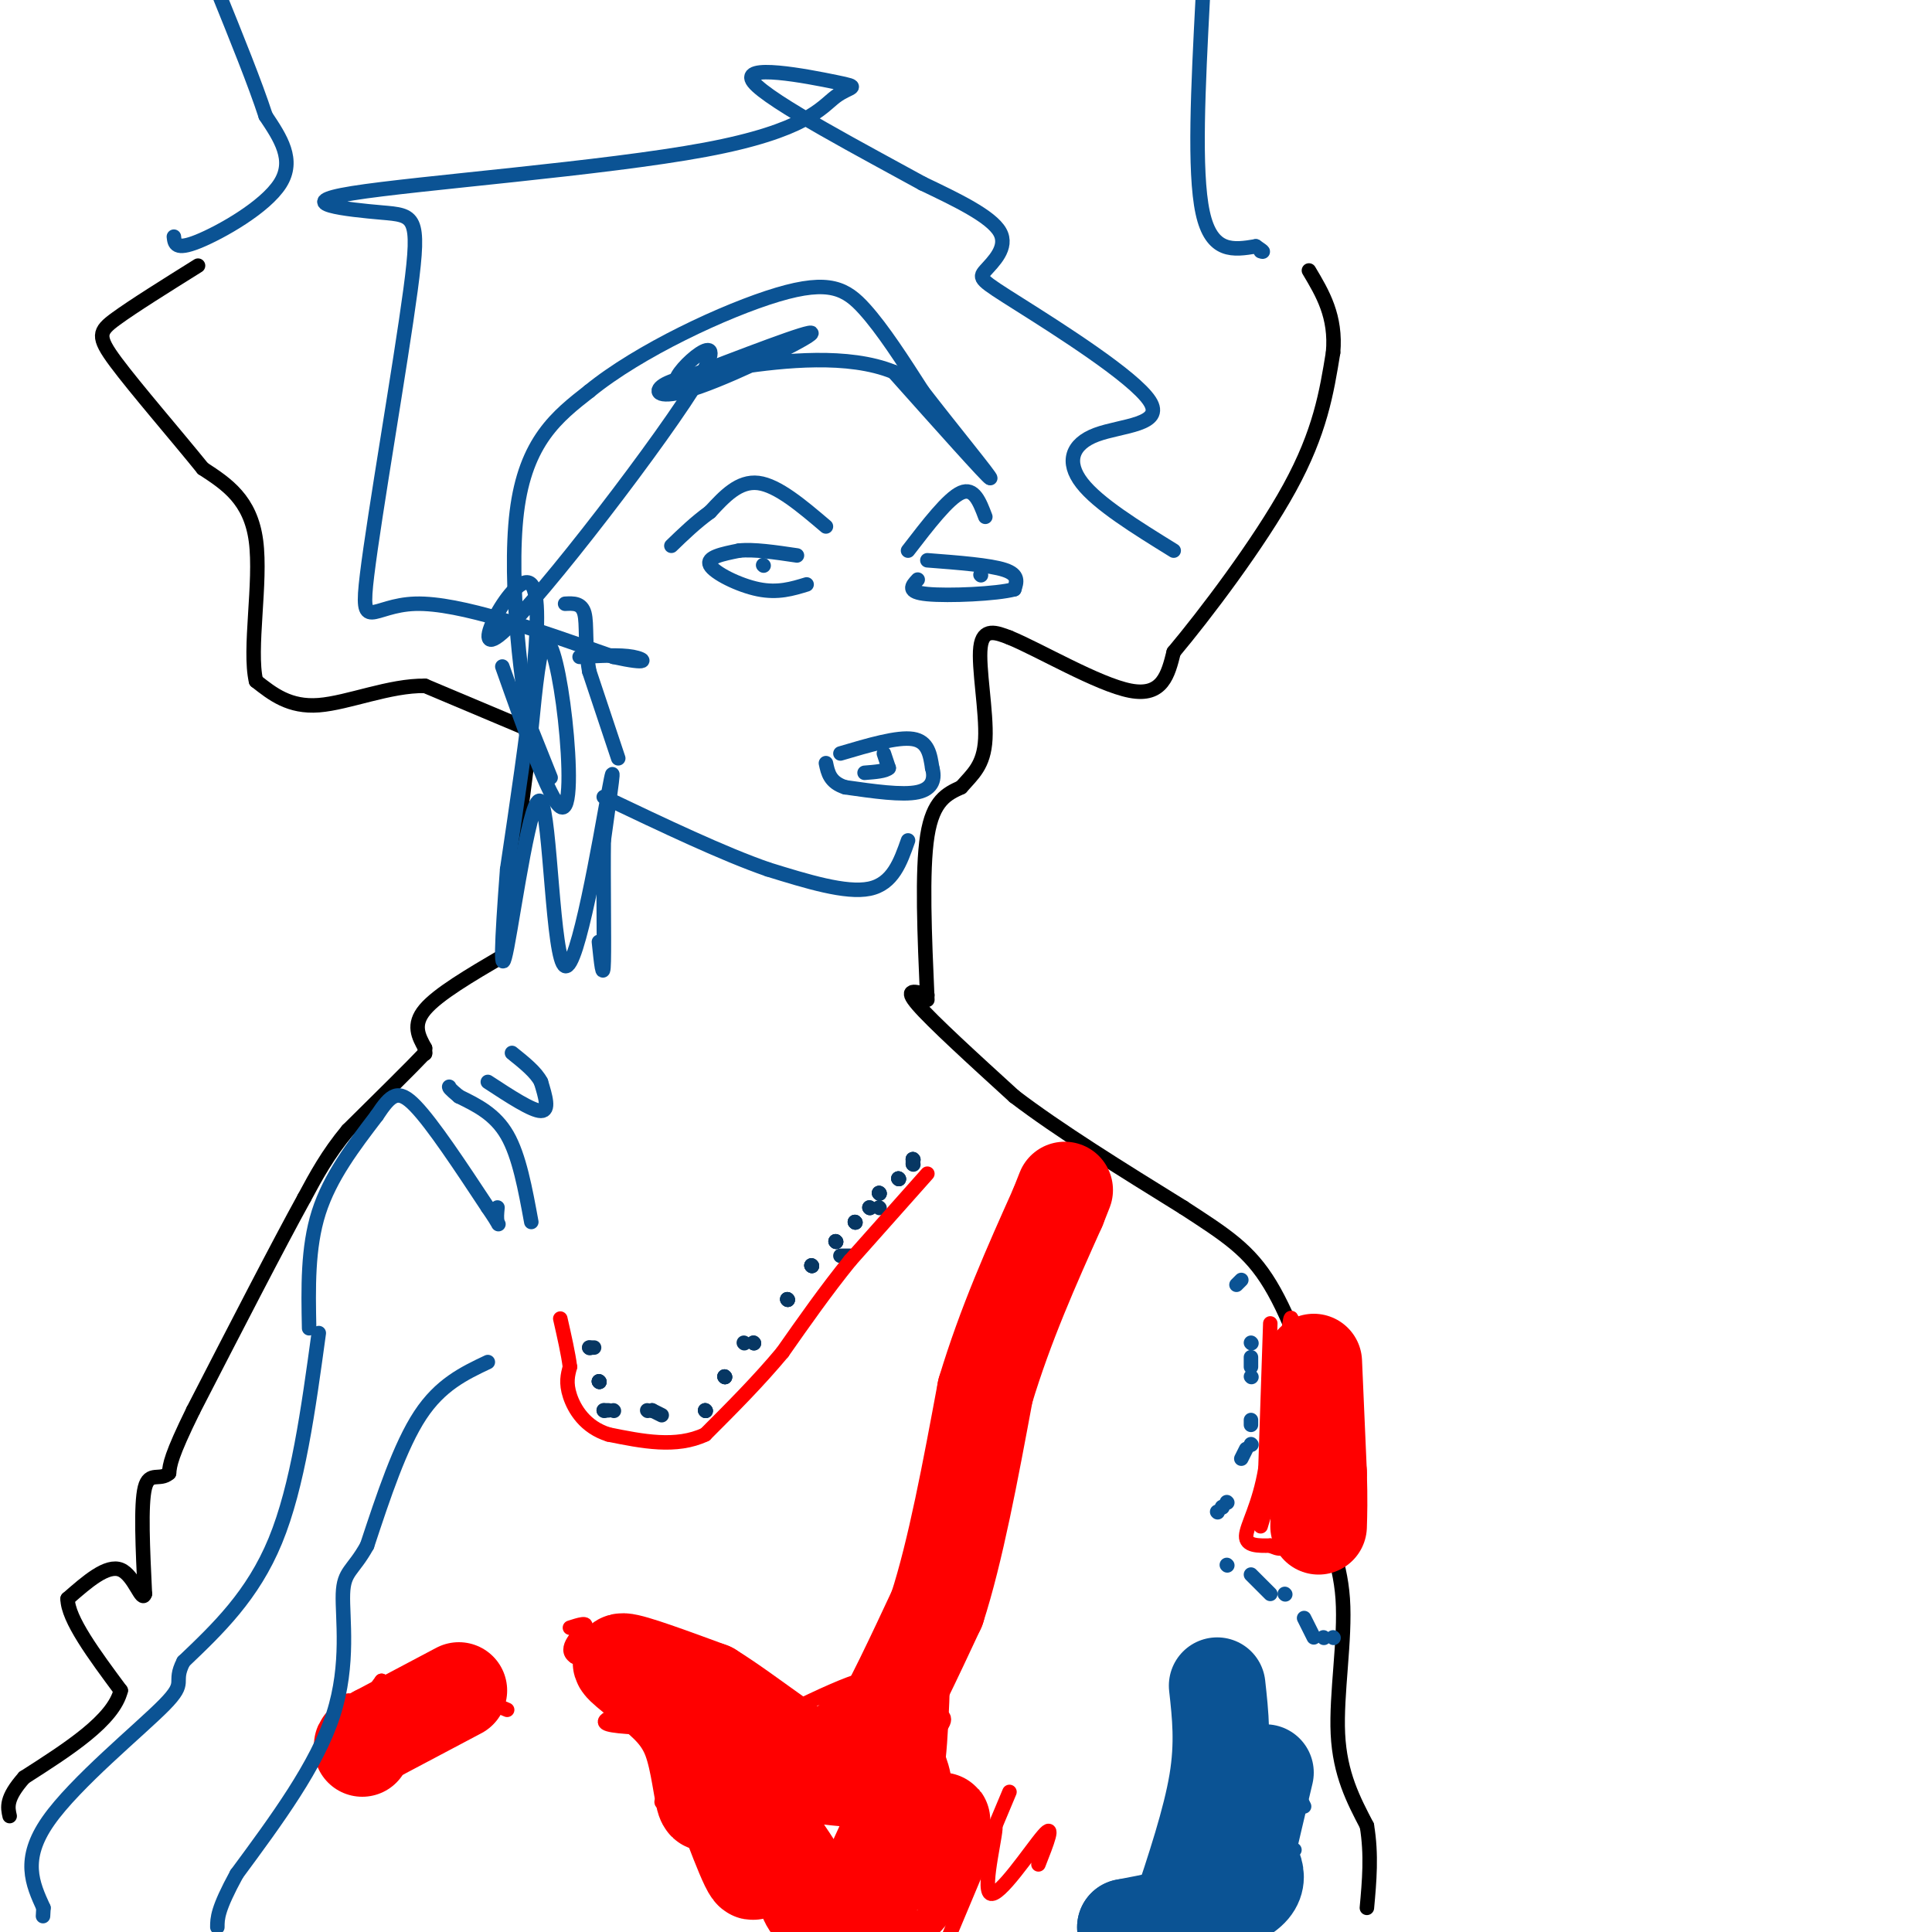 <svg viewBox='0 0 400 400' version='1.1' xmlns='http://www.w3.org/2000/svg' xmlns:xlink='http://www.w3.org/1999/xlink'><g fill='none' stroke='#000000' stroke-width='3' stroke-linecap='round' stroke-linejoin='round'><path d='M104,198c-6.667,3.917 -13.333,7.833 -16,11c-2.667,3.167 -1.333,5.583 0,8'/><path d='M88,217c0.000,1.500 0.000,1.250 0,1'/><path d='M88,218c-2.667,2.833 -9.333,9.417 -16,16'/><path d='M72,234c-4.167,5.000 -6.583,9.500 -9,14'/><path d='M63,248c-5.333,9.667 -14.167,26.833 -23,44'/><path d='M40,292c-4.667,9.500 -4.833,11.250 -5,13'/><path d='M35,305c-1.889,1.711 -4.111,-0.511 -5,3c-0.889,3.511 -0.444,12.756 0,22'/><path d='M30,330c-0.622,2.044 -2.178,-3.844 -5,-5c-2.822,-1.156 -6.911,2.422 -11,6'/><path d='M14,331c0.000,4.167 5.500,11.583 11,19'/><path d='M25,350c-1.500,6.167 -10.750,12.083 -20,18'/><path d='M5,368c-3.833,4.333 -3.417,6.167 -3,8'/><path d='M192,206c-2.500,-0.750 -5.000,-1.500 -2,2c3.000,3.500 11.500,11.250 20,19'/><path d='M210,227c9.167,7.000 22.083,15.000 35,23'/><path d='M245,250c8.893,5.786 13.625,8.750 18,16c4.375,7.250 8.393,18.786 10,27c1.607,8.214 0.804,13.107 0,18'/><path d='M273,311c1.262,5.869 4.417,11.542 5,20c0.583,8.458 -1.405,19.702 -1,28c0.405,8.298 3.202,13.649 6,19'/><path d='M283,378c1.000,6.000 0.500,11.500 0,17'/><path d='M192,207c-0.583,-13.333 -1.167,-26.667 0,-34c1.167,-7.333 4.083,-8.667 7,-10'/><path d='M199,163c2.345,-2.702 4.708,-4.458 5,-10c0.292,-5.542 -1.488,-14.869 -1,-19c0.488,-4.131 3.244,-3.065 6,-2'/><path d='M209,132c6.089,2.489 18.311,9.711 25,11c6.689,1.289 7.844,-3.356 9,-8'/><path d='M243,135c6.333,-7.556 17.667,-22.444 24,-34c6.333,-11.556 7.667,-19.778 9,-28'/><path d='M276,73c0.667,-7.500 -2.167,-12.250 -5,-17'/><path d='M104,198c0.000,0.000 5.000,-39.000 5,-39'/><path d='M109,159c1.178,-7.711 1.622,-7.489 -2,-9c-3.622,-1.511 -11.311,-4.756 -19,-8'/><path d='M88,142c-7.267,-0.133 -15.933,3.533 -22,4c-6.067,0.467 -9.533,-2.267 -13,-5'/><path d='M53,141c-1.533,-6.556 1.133,-20.444 0,-29c-1.133,-8.556 -6.067,-11.778 -11,-15'/><path d='M42,97c-5.571,-6.893 -14.000,-16.625 -18,-22c-4.000,-5.375 -3.571,-6.393 0,-9c3.571,-2.607 10.286,-6.804 17,-11'/></g>
<g fill='none' stroke='#073763' stroke-width='3' stroke-linecap='round' stroke-linejoin='round'><path d='M189,241c0.000,0.000 0.100,0.100 0.1,0.1'/><path d='M189,241c0.000,0.000 0.000,-1.000 0,-1'/><path d='M189,240c0.000,0.000 0.100,0.100 0.1,0.1'/><path d='M189,240c0.000,0.000 0.100,0.100 0.1,0.1'/><path d='M186,244c0.000,0.000 0.100,0.100 0.1,0.1'/><path d='M186,244c0.000,0.000 0.100,0.100 0.1,0.1'/><path d='M186,244c0.000,0.000 0.100,0.100 0.1,0.1'/><path d='M182,247c0.000,0.000 0.100,0.100 0.1,0.1'/><path d='M182,247c0.000,0.000 0.100,0.100 0.1,0.1'/><path d='M182,247c0.000,0.000 0.100,0.100 0.1,0.1'/><path d='M177,253c0.000,0.000 0.100,0.100 0.1,0.1'/><path d='M177,253c0.000,0.000 0.100,0.100 0.1,0.1'/><path d='M177,253c0.000,0.000 0.100,0.100 0.1,0.1'/><path d='M182,250c0.000,0.000 0.100,0.100 0.1,0.1'/><path d='M180,250c0.000,0.000 0.100,0.100 0.1,0.1'/><path d='M180,250c0.000,0.000 0.100,0.100 0.1,0.1'/><path d='M176,260c0.000,0.000 -2.000,0.000 -2,0'/><path d='M173,257c0.000,0.000 0.100,0.100 0.1,0.1'/><path d='M173,257c0.000,0.000 0.100,0.100 0.1,0.1'/><path d='M173,257c0.000,0.000 0.100,0.100 0.1,0.1'/><path d='M168,262c0.000,0.000 0.100,0.100 0.1,0.1'/><path d='M168,262c0.000,0.000 0.100,0.100 0.1,0.1'/><path d='M168,262c0.000,0.000 0.100,0.100 0.1,0.1'/><path d='M163,269c0.000,0.000 0.100,0.100 0.1,0.1'/><path d='M163,269c0.000,0.000 0.100,0.100 0.1,0.1'/><path d='M163,269c0.000,0.000 0.100,0.100 0.1,0.1'/><path d='M156,278c0.000,0.000 0.100,0.100 0.1,0.1'/><path d='M156,278c0.000,0.000 0.100,0.100 0.1,0.1'/><path d='M154,278c0.000,0.000 0.100,0.100 0.1,0.1'/><path d='M150,285c0.000,0.000 0.100,0.100 0.1,0.1'/><path d='M150,285c0.000,0.000 0.100,0.100 0.1,0.1'/><path d='M150,285c0.000,0.000 0.100,0.100 0.1,0.1'/><path d='M146,292c0.000,0.000 0.100,0.100 0.1,0.1'/><path d='M146,292c0.000,0.000 0.100,0.100 0.1,0.1'/><path d='M146,292c0.000,0.000 0.100,0.100 0.1,0.1'/><path d='M137,293c0.000,0.000 -2.000,-1.000 -2,-1'/><path d='M135,292c0.000,0.000 0.100,0.100 0.1,0.1'/><path d='M134,292c0.000,0.000 0.100,0.100 0.1,0.1'/><path d='M127,292c0.000,0.000 0.100,0.100 0.1,0.1'/><path d='M126,292c0.000,0.000 -1.000,0.000 -1,0'/><path d='M125,292c0.000,0.000 0.100,0.100 0.1,0.1'/><path d='M124,286c0.000,0.000 0.100,0.100 0.1,0.1'/><path d='M124,286c0.000,0.000 0.100,0.100 0.1,0.1'/><path d='M124,286c0.000,0.000 0.100,0.100 0.1,0.1'/><path d='M123,279c0.000,0.000 -1.000,0.000 -1,0'/><path d='M122,279c0.000,0.000 0.100,0.100 0.1,0.1'/></g>
<g fill='none' stroke='#ff0000' stroke-width='3' stroke-linecap='round' stroke-linejoin='round'><path d='M192,243c0.000,0.000 -16.000,18.000 -16,18'/><path d='M176,261c-5.000,6.167 -9.500,12.583 -14,19'/><path d='M162,280c-5.000,6.000 -10.500,11.500 -16,17'/><path d='M146,297c-6.000,2.833 -13.000,1.417 -20,0'/><path d='M126,297c-4.889,-1.511 -7.111,-5.289 -8,-8c-0.889,-2.711 -0.444,-4.356 0,-6'/><path d='M118,283c-0.333,-2.667 -1.167,-6.333 -2,-10'/><path d='M263,274c0.000,0.000 -1.000,30.000 -1,30'/><path d='M262,304c-1.267,7.689 -3.933,11.911 -4,14c-0.067,2.089 2.467,2.044 5,2'/><path d='M263,320c1.667,0.711 3.333,1.489 4,-2c0.667,-3.489 0.333,-11.244 0,-19'/><path d='M267,299c0.756,-4.422 2.644,-5.978 3,-9c0.356,-3.022 -0.822,-7.511 -2,-12'/><path d='M268,278c-0.444,-3.689 -0.556,-6.911 -1,-4c-0.444,2.911 -1.222,11.956 -2,21'/><path d='M265,295c-0.267,-0.022 0.067,-10.578 0,-11c-0.067,-0.422 -0.533,9.289 -1,19'/><path d='M264,303c-0.667,5.333 -1.833,9.167 -3,13'/><path d='M224,239c0.000,0.000 -8.000,11.000 -8,11'/><path d='M220,240c0.000,0.000 -17.000,54.000 -17,54'/><path d='M203,294c-4.333,16.833 -6.667,31.917 -9,47'/><path d='M194,341c-1.512,14.810 -0.792,28.333 0,25c0.792,-3.333 1.655,-23.524 1,-29c-0.655,-5.476 -2.827,3.762 -5,13'/><path d='M190,350c-1.226,7.250 -1.792,18.875 -1,12c0.792,-6.875 2.940,-32.250 3,-37c0.060,-4.750 -1.970,11.125 -4,27'/><path d='M188,352c0.583,4.714 4.042,3.000 6,3c1.958,0.000 2.417,1.714 -2,5c-4.417,3.286 -13.708,8.143 -23,13'/><path d='M169,373c0.646,2.965 13.761,3.877 13,4c-0.761,0.123 -15.397,-0.544 -16,-2c-0.603,-1.456 12.828,-3.702 15,-4c2.172,-0.298 -6.914,1.351 -16,3'/><path d='M165,374c-4.545,0.878 -7.906,1.572 -3,0c4.906,-1.572 18.080,-5.410 20,-5c1.920,0.410 -7.413,5.069 -13,7c-5.587,1.931 -7.427,1.135 -9,0c-1.573,-1.135 -2.878,-2.610 2,-5c4.878,-2.390 15.939,-5.695 27,-9'/><path d='M189,362c1.218,1.297 -9.237,9.038 -10,8c-0.763,-1.038 8.167,-10.856 7,-12c-1.167,-1.144 -12.429,6.384 -18,9c-5.571,2.616 -5.449,0.319 -1,-3c4.449,-3.319 13.224,-7.659 22,-12'/><path d='M189,352c-3.881,0.786 -24.583,8.750 -24,7c0.583,-1.750 22.452,-13.214 26,-15c3.548,-1.786 -11.226,6.107 -26,14'/><path d='M165,358c1.026,-1.036 16.590,-10.626 13,-10c-3.590,0.626 -26.333,11.467 -28,15c-1.667,3.533 17.744,-0.241 26,0c8.256,0.241 5.359,4.497 2,7c-3.359,2.503 -7.179,3.251 -11,4'/><path d='M167,374c-3.302,0.381 -6.056,-0.666 -4,0c2.056,0.666 8.922,3.044 5,4c-3.922,0.956 -18.633,0.488 -19,2c-0.367,1.512 13.609,5.003 18,6c4.391,0.997 -0.805,-0.502 -6,-2'/><path d='M161,384c-6.054,-2.329 -18.190,-7.150 -20,-10c-1.810,-2.850 6.705,-3.729 6,-3c-0.705,0.729 -10.630,3.065 -10,2c0.630,-1.065 11.815,-5.533 23,-10'/><path d='M160,363c-0.898,0.045 -14.643,5.156 -15,5c-0.357,-0.156 12.673,-5.581 9,-8c-3.673,-2.419 -24.049,-1.834 -28,-3c-3.951,-1.166 8.525,-4.083 21,-7'/><path d='M147,350c4.965,-1.156 6.877,-0.547 3,0c-3.877,0.547 -13.544,1.032 -15,0c-1.456,-1.032 5.298,-3.581 4,-5c-1.298,-1.419 -10.649,-1.710 -20,-2'/><path d='M119,343c-2.533,-1.644 1.133,-4.756 2,-6c0.867,-1.244 -1.067,-0.622 -3,0'/><path d='M105,354c-2.750,-1.167 -5.500,-2.333 -10,0c-4.500,2.333 -10.750,8.167 -17,14'/><path d='M78,368c-3.552,-1.445 -3.931,-12.057 -5,-15c-1.069,-2.943 -2.826,1.785 -4,5c-1.174,3.215 -1.764,4.919 0,3c1.764,-1.919 5.882,-7.459 10,-13'/><path d='M79,348c1.125,0.300 -1.063,7.550 -1,9c0.063,1.450 2.378,-2.900 6,-5c3.622,-2.100 8.552,-1.950 8,0c-0.552,1.950 -6.586,5.700 -7,6c-0.414,0.300 4.793,-2.850 10,-6'/><path d='M95,352c2.686,-1.445 4.400,-2.057 3,-2c-1.400,0.057 -5.915,0.785 -5,0c0.915,-0.785 7.262,-3.081 8,-4c0.738,-0.919 -4.131,-0.459 -9,0'/><path d='M209,371c-6.250,14.917 -12.500,29.833 -13,31c-0.500,1.167 4.750,-11.417 10,-24'/><path d='M206,378c0.655,0.238 -2.708,12.833 -1,14c1.708,1.167 8.488,-9.095 11,-12c2.512,-2.905 0.756,1.548 -1,6'/></g>
<g fill='none' stroke='#ff0000' stroke-width='20' stroke-linecap='round' stroke-linejoin='round'><path d='M186,366c1.053,2.734 2.105,5.467 0,12c-2.105,6.533 -7.368,16.864 -8,17c-0.632,0.136 3.368,-9.925 6,-15c2.632,-5.075 3.895,-5.164 5,-4c1.105,1.164 2.053,3.582 3,6'/><path d='M192,382c0.208,2.306 -0.773,5.072 0,3c0.773,-2.072 3.301,-8.981 3,-8c-0.301,0.981 -3.431,9.850 -6,14c-2.569,4.150 -4.576,3.579 -8,4c-3.424,0.421 -8.264,1.835 -11,1c-2.736,-0.835 -3.368,-3.917 -4,-7'/><path d='M166,389c-2.900,-4.624 -8.148,-12.683 -10,-13c-1.852,-0.317 -0.306,7.107 0,10c0.306,2.893 -0.627,1.255 -2,-2c-1.373,-3.255 -3.187,-8.128 -5,-13'/><path d='M149,371c-1.369,-0.905 -2.292,3.333 -3,2c-0.708,-1.333 -1.202,-8.238 -3,-13c-1.798,-4.762 -4.899,-7.381 -8,-10'/><path d='M135,350c-3.378,-3.156 -7.822,-6.044 -6,-6c1.822,0.044 9.911,3.022 18,6'/><path d='M147,350c8.222,5.067 19.778,14.733 26,17c6.222,2.267 7.111,-2.867 8,-8'/><path d='M181,359c3.500,-5.667 8.250,-15.833 13,-26'/><path d='M194,333c3.833,-11.833 6.917,-28.417 10,-45'/><path d='M204,288c4.167,-13.833 9.583,-25.917 15,-38'/><path d='M219,250c2.500,-6.333 1.250,-3.167 0,0'/><path d='M272,282c0.000,0.000 1.000,23.000 1,23'/><path d='M273,305c0.167,5.667 0.083,8.333 0,11'/><path d='M95,350c0.000,0.000 -17.000,9.000 -17,9'/><path d='M78,359c-3.333,2.000 -3.167,2.500 -3,3'/></g>
<g fill='none' stroke='#0b5394' stroke-width='3' stroke-linecap='round' stroke-linejoin='round'><path d='M257,265c0.000,0.000 -1.000,1.000 -1,1'/><path d='M259,278c0.000,0.000 0.100,0.100 0.1,0.1'/><path d='M259,281c0.000,0.000 0.000,2.000 0,2'/><path d='M259,285c0.000,0.000 0.100,0.100 0.1,0.1'/><path d='M259,294c0.000,0.000 0.000,1.000 0,1'/><path d='M259,299c0.000,0.000 0.100,0.100 0.1,0.1'/><path d='M258,300c0.000,0.000 -1.000,2.000 -1,2'/><path d='M254,311c0.000,0.000 0.100,0.100 0.1,0.1'/><path d='M253,312c0.000,0.000 0.100,0.100 0.1,0.1'/><path d='M252,313c0.000,0.000 0.100,0.100 0.1,0.1'/><path d='M254,324c0.000,0.000 0.100,0.100 0.1,0.1'/><path d='M259,326c0.000,0.000 4.000,4.000 4,4'/><path d='M266,330c0.000,0.000 0.100,0.100 0.1,0.1'/><path d='M270,335c0.000,0.000 2.000,4.000 2,4'/><path d='M274,339c0.000,0.000 0.100,0.100 0.1,0.1'/><path d='M276,339c0.000,0.000 0.100,0.100 0.1,0.1'/><path d='M256,347c0.000,0.000 0.100,0.100 0.1,0.1'/><path d='M256,348c0.000,0.000 2.000,6.000 2,6'/><path d='M264,359c0.000,0.000 1.000,4.000 1,4'/><path d='M269,372c0.000,0.000 1.000,2.000 1,2'/><path d='M268,383c0.000,0.000 -18.000,17.000 -18,17'/><path d='M250,400c-3.167,3.000 -2.083,2.000 -1,1'/></g>
<g fill='none' stroke='#0b5394' stroke-width='20' stroke-linecap='round' stroke-linejoin='round'><path d='M252,349c0.667,6.000 1.333,12.000 0,20c-1.333,8.000 -4.667,18.000 -8,28'/><path d='M244,397c-3.167,5.000 -7.083,3.500 -11,2'/><path d='M233,399c3.311,-0.622 17.089,-3.178 23,-6c5.911,-2.822 3.956,-5.911 2,-9'/><path d='M258,384c1.000,-4.333 2.500,-10.667 4,-17'/></g>
<g fill='none' stroke='#0b5394' stroke-width='3' stroke-linecap='round' stroke-linejoin='round'><path d='M36,49c0.156,1.444 0.311,2.889 5,1c4.689,-1.889 13.911,-7.111 17,-12c3.089,-4.889 0.044,-9.444 -3,-14'/><path d='M55,24c-2.167,-6.667 -6.083,-16.333 -10,-26'/><path d='M249,0c-0.917,17.750 -1.833,35.500 0,44c1.833,8.500 6.417,7.750 11,7'/><path d='M260,51c2.000,1.333 1.500,1.167 1,1'/><path d='M101,282c-4.917,2.333 -9.833,4.667 -14,11c-4.167,6.333 -7.583,16.667 -11,27'/><path d='M76,320c-2.952,5.345 -4.833,5.208 -5,10c-0.167,4.792 1.381,14.512 -2,25c-3.381,10.488 -11.690,21.744 -20,33'/><path d='M49,388c-4.000,7.333 -4.000,9.167 -4,11'/><path d='M66,276c-2.167,15.833 -4.333,31.667 -9,43c-4.667,11.333 -11.833,18.167 -19,25'/><path d='M38,344c-2.429,4.690 1.000,3.917 -4,9c-5.000,5.083 -18.429,16.024 -24,24c-5.571,7.976 -3.286,12.988 -1,18'/><path d='M9,395c-0.167,3.000 -0.083,1.500 0,0'/><path d='M64,275c-0.167,-8.333 -0.333,-16.667 2,-24c2.333,-7.333 7.167,-13.667 12,-20'/><path d='M78,231c2.978,-4.489 4.422,-5.711 8,-2c3.578,3.711 9.289,12.356 15,21'/><path d='M101,250c2.778,4.067 2.222,3.733 2,3c-0.222,-0.733 -0.111,-1.867 0,-3'/><path d='M110,253c-1.250,-6.833 -2.500,-13.667 -5,-18c-2.500,-4.333 -6.250,-6.167 -10,-8'/><path d='M95,227c-2.000,-1.667 -2.000,-1.833 -2,-2'/><path d='M101,224c4.583,3.000 9.167,6.000 11,6c1.833,0.000 0.917,-3.000 0,-6'/><path d='M112,224c-1.000,-2.000 -3.500,-4.000 -6,-6'/><path d='M188,174c-1.583,4.500 -3.167,9.000 -8,10c-4.833,1.000 -12.917,-1.500 -21,-4'/><path d='M159,180c-9.167,-3.167 -21.583,-9.083 -34,-15'/><path d='M128,157c0.000,0.000 -6.000,-18.000 -6,-18'/><path d='M122,139c-0.978,-5.378 -0.422,-9.822 -1,-12c-0.578,-2.178 -2.289,-2.089 -4,-2'/><path d='M110,151c0.000,0.000 4.000,10.000 4,10'/><path d='M174,156c5.917,-1.750 11.833,-3.500 15,-3c3.167,0.500 3.583,3.250 4,6'/><path d='M193,159c0.622,2.089 0.178,4.311 -3,5c-3.178,0.689 -9.089,-0.156 -15,-1'/><path d='M175,163c-3.167,-1.000 -3.583,-3.000 -4,-5'/><path d='M183,156c0.000,0.000 1.000,3.000 1,3'/><path d='M184,159c-0.667,0.667 -2.833,0.833 -5,1'/><path d='M167,121c-2.978,0.911 -5.956,1.822 -10,1c-4.044,-0.822 -9.156,-3.378 -10,-5c-0.844,-1.622 2.578,-2.311 6,-3'/><path d='M153,114c3.000,-0.333 7.500,0.333 12,1'/><path d='M158,117c0.000,0.000 0.100,0.100 0.1,0.1'/><path d='M192,116c6.500,0.500 13.000,1.000 16,2c3.000,1.000 2.500,2.500 2,4'/><path d='M210,122c-3.600,0.978 -13.600,1.422 -18,1c-4.400,-0.422 -3.200,-1.711 -2,-3'/><path d='M203,119c0.000,0.000 0.100,0.100 0.1,0.1'/><path d='M171,109c-5.000,-4.250 -10.000,-8.500 -14,-9c-4.000,-0.500 -7.000,2.750 -10,6'/><path d='M147,106c-3.000,2.167 -5.500,4.583 -8,7'/><path d='M188,114c4.167,-5.417 8.333,-10.833 11,-12c2.667,-1.167 3.833,1.917 5,5'/><path d='M104,138c4.857,13.708 9.714,27.417 12,29c2.286,1.583 2.000,-8.958 1,-18c-1.000,-9.042 -2.714,-16.583 -4,-16c-1.286,0.583 -2.143,9.292 -3,18'/><path d='M110,151c-1.800,-6.089 -4.800,-30.311 -3,-45c1.800,-14.689 8.400,-19.844 15,-25'/><path d='M122,81c10.214,-8.369 28.250,-16.792 39,-20c10.750,-3.208 14.214,-1.202 18,3c3.786,4.202 7.893,10.601 12,17'/><path d='M191,81c5.867,7.622 14.533,18.178 14,18c-0.533,-0.178 -10.267,-11.089 -20,-22'/><path d='M185,77c-9.363,-3.817 -22.771,-2.360 -32,-1c-9.229,1.360 -14.278,2.622 -16,4c-1.722,1.378 -0.118,2.871 8,0c8.118,-2.871 22.748,-10.106 23,-11c0.252,-0.894 -13.874,4.553 -28,10'/><path d='M140,79c-0.603,-2.239 11.890,-12.837 5,-1c-6.890,11.837 -33.163,46.110 -41,53c-7.837,6.890 2.761,-13.603 6,-10c3.239,3.603 -0.880,31.301 -5,59'/><path d='M105,180c-1.156,15.286 -1.547,24.002 0,16c1.547,-8.002 5.033,-32.722 7,-30c1.967,2.722 2.414,32.887 5,34c2.586,1.113 7.310,-26.825 9,-36c1.690,-9.175 0.345,0.412 -1,10'/><path d='M125,174c-0.111,7.289 0.111,20.511 0,25c-0.111,4.489 -0.556,0.244 -1,-4'/><path d='M243,114c-7.836,-4.846 -15.671,-9.692 -19,-14c-3.329,-4.308 -2.151,-8.076 3,-10c5.151,-1.924 14.275,-2.002 11,-7c-3.275,-4.998 -18.950,-14.917 -27,-20c-8.050,-5.083 -8.475,-5.330 -7,-7c1.475,-1.670 4.850,-4.763 3,-8c-1.850,-3.237 -8.925,-6.619 -16,-10'/><path d='M191,38c-11.403,-6.293 -31.911,-17.027 -35,-21c-3.089,-3.973 11.240,-1.187 17,0c5.760,1.187 2.950,0.775 0,3c-2.950,2.225 -6.042,7.087 -27,11c-20.958,3.913 -59.784,6.878 -73,9c-13.216,2.122 -0.823,3.403 6,4c6.823,0.597 8.076,0.511 6,16c-2.076,15.489 -7.482,46.555 -9,59c-1.518,12.445 0.852,6.270 10,6c9.148,-0.270 25.074,5.365 41,11'/><path d='M127,136c7.756,1.711 6.644,0.489 4,0c-2.644,-0.489 -6.822,-0.244 -11,0'/></g>
</svg>